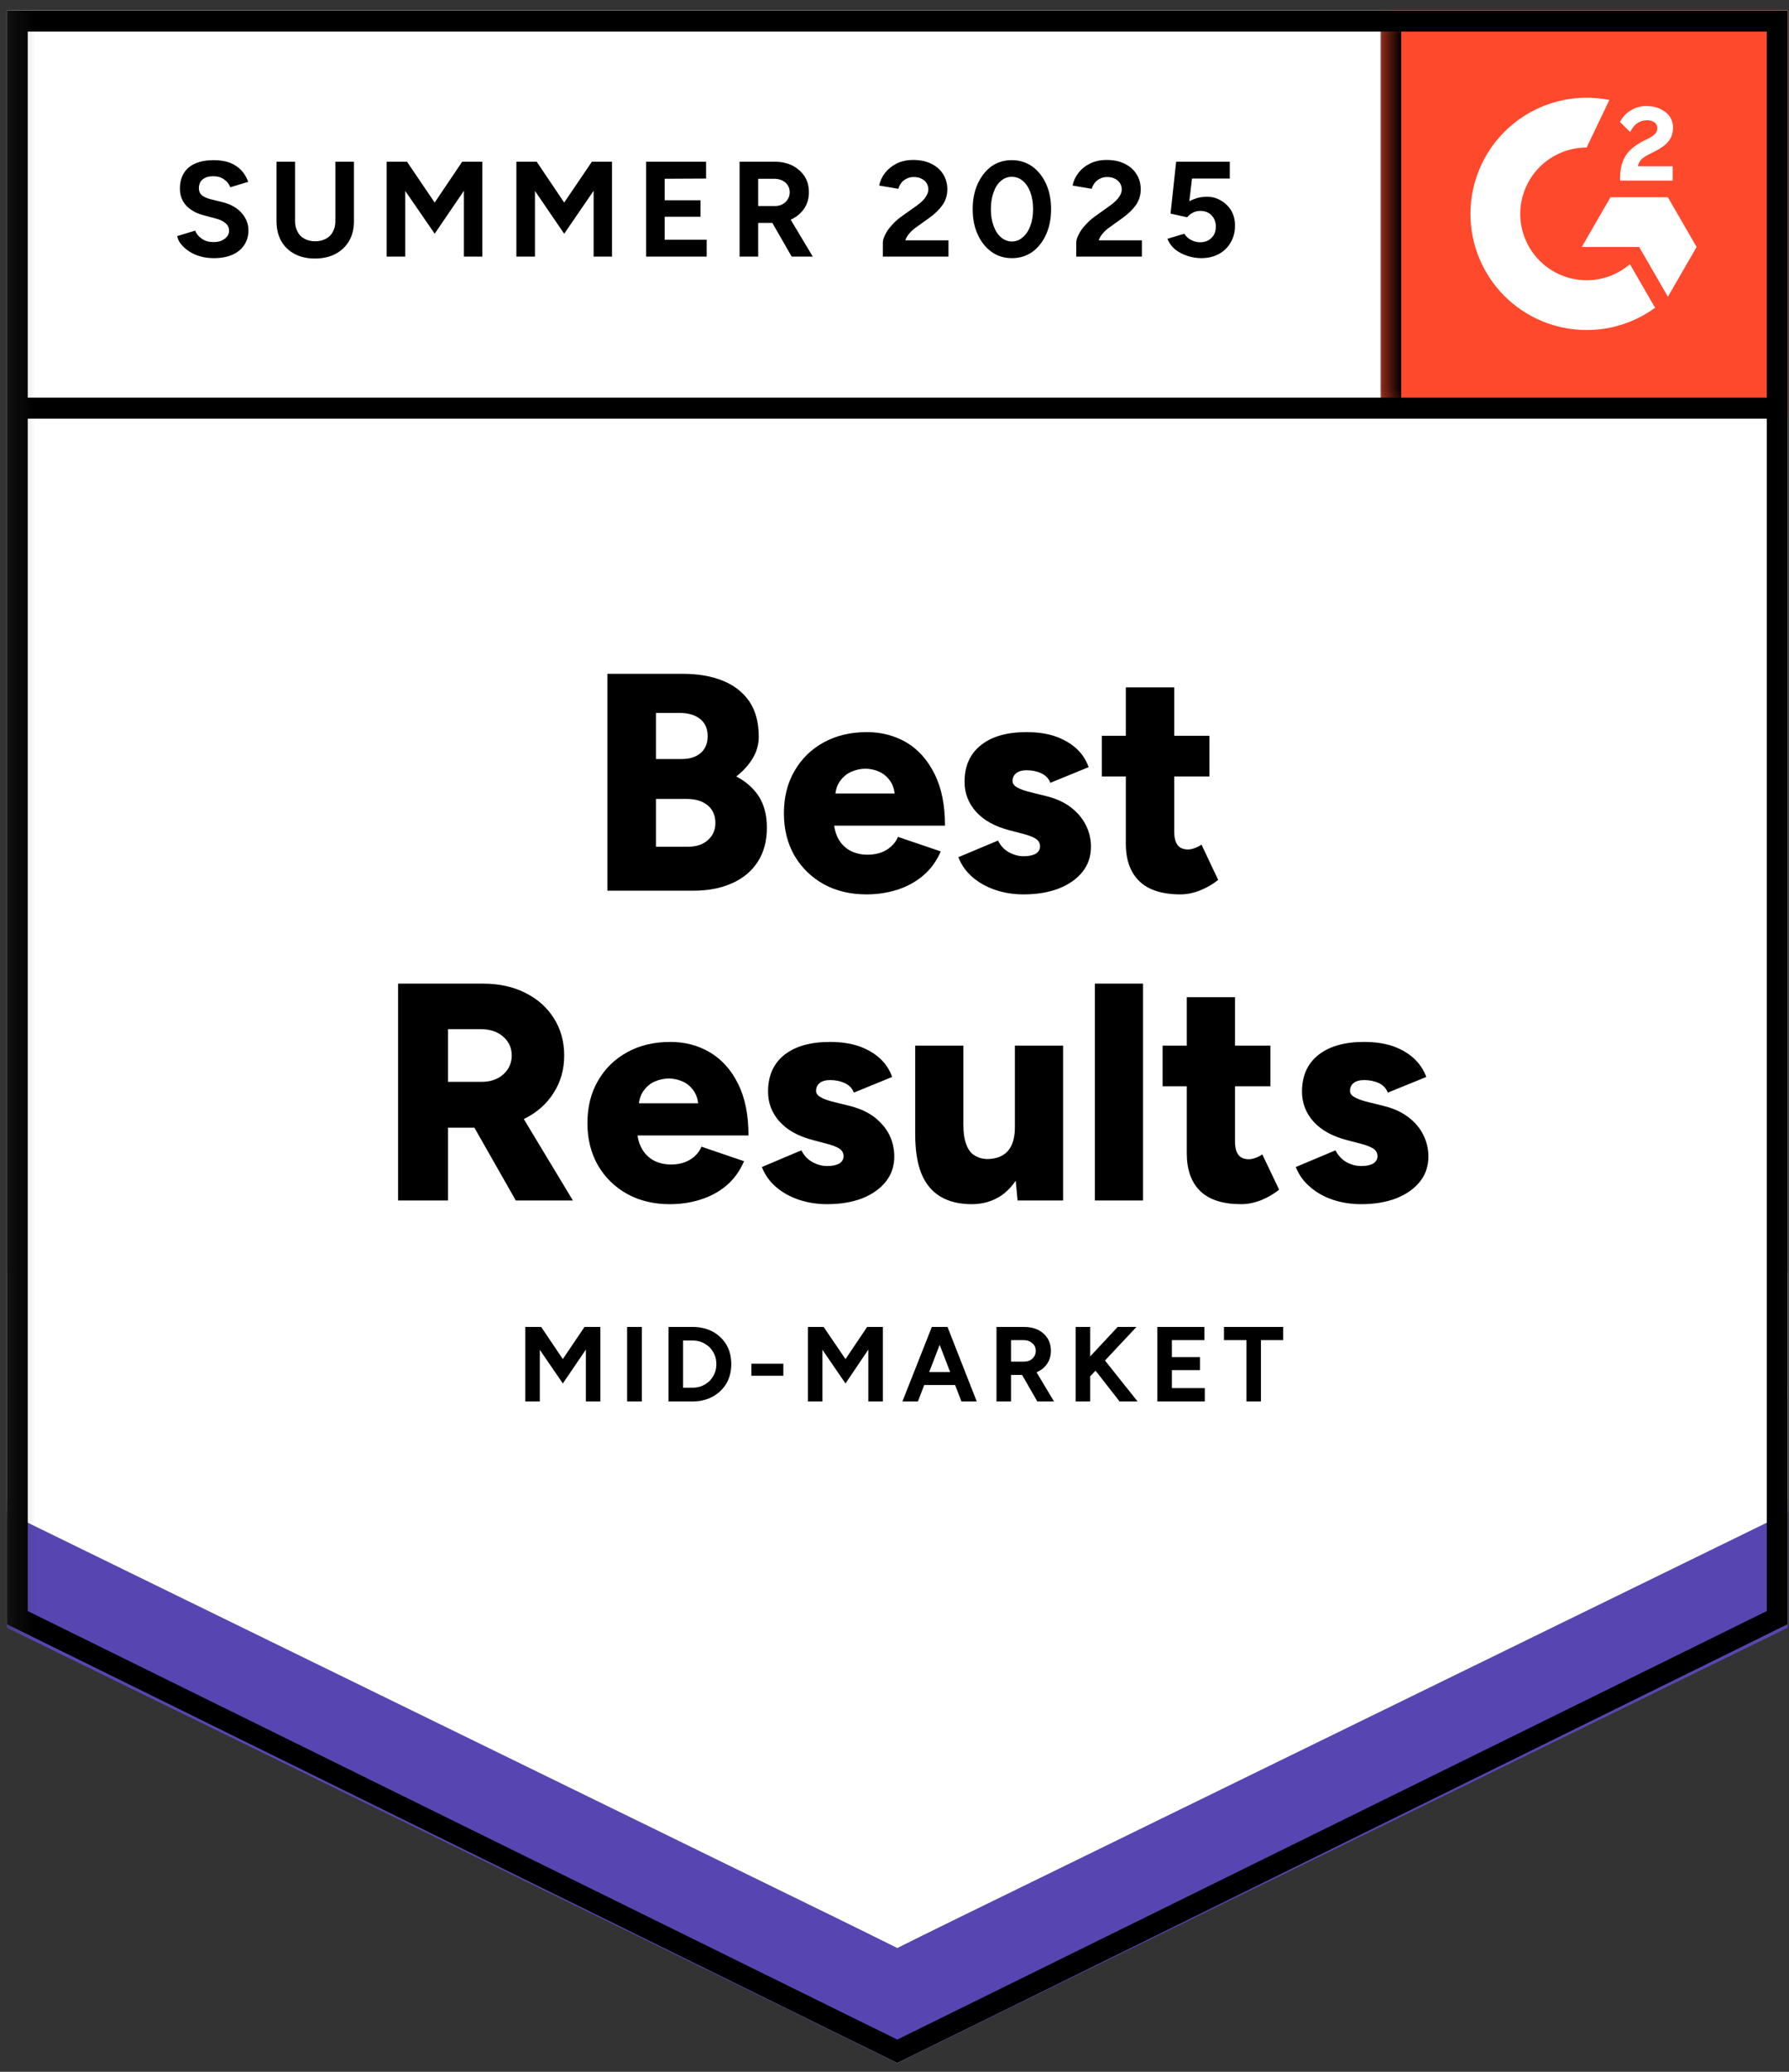 <svg width="76" height="88" viewBox="0 0 76 88" fill="none" xmlns="http://www.w3.org/2000/svg">
<rect x="0" y="0" width="76" height="88" fill="#333333" stroke="none"/>
<g clip-path="url(#clip0_4158_59842)">
<mask id="mask0_4158_59842" style="mask-type:luminance" maskUnits="userSpaceOnUse" x="0" y="0" width="77" height="88">
<path d="M76.743 0H0.257V88H76.743V0Z" fill="white"/>
</mask>
<g mask="url(#mask0_4158_59842)">
<path d="M0.286 68.984L38.118 87.625L75.949 68.984V0.447H0.286V68.984Z" fill="white"/>
<path d="M0.286 68.984L38.118 87.625L75.949 68.984V0.447H0.286V68.984Z" fill="white"/>
<path d="M9.082 10.965C8.879 10.965 8.69 10.94 8.515 10.891C8.339 10.841 8.183 10.773 8.046 10.685C7.903 10.592 7.788 10.49 7.7 10.381C7.607 10.271 7.55 10.153 7.528 10.027L8.292 9.797C8.342 9.928 8.432 10.041 8.564 10.134C8.69 10.227 8.849 10.277 9.041 10.282C9.244 10.287 9.408 10.244 9.534 10.15C9.666 10.057 9.732 9.939 9.732 9.797C9.732 9.671 9.68 9.564 9.575 9.476C9.477 9.388 9.337 9.322 9.156 9.279L8.638 9.139C8.44 9.089 8.268 9.013 8.12 8.909C7.966 8.81 7.848 8.684 7.766 8.53C7.684 8.382 7.643 8.21 7.643 8.012C7.643 7.628 7.766 7.33 8.013 7.116C8.265 6.907 8.621 6.803 9.082 6.803C9.34 6.803 9.567 6.839 9.765 6.91C9.956 6.987 10.118 7.094 10.25 7.231C10.376 7.368 10.475 7.532 10.546 7.724L9.781 7.955C9.737 7.823 9.652 7.713 9.526 7.626C9.405 7.532 9.249 7.486 9.057 7.486C8.865 7.486 8.717 7.53 8.613 7.617C8.504 7.705 8.449 7.831 8.449 7.996C8.449 8.122 8.49 8.22 8.572 8.292C8.66 8.363 8.778 8.418 8.926 8.456L9.46 8.588C9.806 8.676 10.074 8.829 10.266 9.048C10.458 9.268 10.554 9.512 10.554 9.78C10.554 10.016 10.497 10.222 10.381 10.397C10.266 10.578 10.099 10.718 9.88 10.817C9.66 10.915 9.395 10.965 9.082 10.965ZM13.375 10.981C13.046 10.981 12.758 10.915 12.511 10.784C12.265 10.652 12.076 10.469 11.944 10.233C11.812 9.997 11.747 9.717 11.747 9.394V6.869H12.536V9.394C12.536 9.569 12.572 9.72 12.643 9.846C12.709 9.978 12.808 10.076 12.939 10.142C13.065 10.213 13.216 10.249 13.392 10.249C13.562 10.249 13.712 10.213 13.844 10.142C13.97 10.076 14.069 9.978 14.14 9.846C14.211 9.72 14.247 9.569 14.247 9.394V6.869H15.036V9.394C15.036 9.717 14.968 9.997 14.831 10.233C14.694 10.469 14.502 10.652 14.255 10.784C14.008 10.915 13.715 10.981 13.375 10.981ZM16.426 10.899V6.869H17.29L18.466 8.604L19.634 6.869H20.489V10.899H19.708V8.103L18.466 9.928L17.216 8.111V10.899H16.426ZM21.937 10.899V6.869H22.8L23.968 8.604L25.144 6.869H25.999V10.899H25.218V8.103L23.968 9.928L22.726 8.111V10.899H21.937ZM27.447 10.899V6.869H29.996V7.584L28.236 7.593V8.506H29.758V9.205H28.236V10.183H30.021V10.899H27.447ZM31.419 10.899V6.869H32.916C33.196 6.869 33.445 6.924 33.664 7.033C33.884 7.149 34.056 7.302 34.183 7.494C34.303 7.686 34.364 7.911 34.364 8.168C34.364 8.421 34.3 8.645 34.174 8.843C34.043 9.04 33.867 9.194 33.648 9.303C33.423 9.413 33.168 9.468 32.883 9.468H32.209V10.899H31.419ZM33.632 10.899L32.702 9.279L33.303 8.851L34.528 10.899H33.632ZM32.209 8.752H32.916C33.037 8.752 33.144 8.728 33.237 8.678C33.33 8.629 33.404 8.56 33.459 8.473C33.519 8.385 33.549 8.284 33.549 8.168C33.549 7.998 33.486 7.859 33.36 7.749C33.234 7.645 33.072 7.593 32.875 7.593H32.209V8.752ZM37.505 10.899V10.315C37.505 10.205 37.541 10.085 37.612 9.953C37.678 9.816 37.774 9.682 37.9 9.55C38.021 9.413 38.163 9.287 38.328 9.172L38.944 8.736C39.027 8.676 39.106 8.61 39.183 8.538C39.254 8.467 39.315 8.388 39.364 8.3C39.413 8.212 39.438 8.13 39.438 8.053C39.438 7.949 39.413 7.859 39.364 7.782C39.315 7.7 39.243 7.637 39.15 7.593C39.062 7.543 38.95 7.519 38.813 7.519C38.698 7.519 38.596 7.543 38.508 7.593C38.415 7.637 38.341 7.697 38.286 7.774C38.226 7.85 38.185 7.933 38.163 8.02L37.349 7.881C37.387 7.689 37.47 7.51 37.596 7.346C37.727 7.181 37.894 7.047 38.097 6.943C38.3 6.844 38.533 6.795 38.796 6.795C39.098 6.795 39.356 6.85 39.569 6.959C39.783 7.064 39.948 7.209 40.063 7.395C40.184 7.582 40.244 7.798 40.244 8.045C40.244 8.292 40.175 8.514 40.038 8.711C39.901 8.903 39.715 9.084 39.479 9.254L38.928 9.649C38.818 9.725 38.722 9.811 38.64 9.904C38.558 9.997 38.498 10.098 38.459 10.208H40.293V10.899H37.505ZM42.991 10.965C42.662 10.965 42.374 10.877 42.127 10.701C41.875 10.521 41.678 10.274 41.535 9.961C41.392 9.649 41.321 9.29 41.321 8.884C41.321 8.478 41.392 8.119 41.535 7.807C41.678 7.494 41.872 7.247 42.119 7.066C42.366 6.891 42.654 6.803 42.983 6.803C43.306 6.803 43.594 6.891 43.846 7.066C44.098 7.247 44.296 7.494 44.438 7.807C44.581 8.119 44.652 8.478 44.652 8.884C44.652 9.29 44.581 9.649 44.438 9.961C44.296 10.274 44.101 10.521 43.854 10.701C43.602 10.877 43.314 10.965 42.991 10.965ZM42.991 10.257C43.161 10.257 43.314 10.197 43.451 10.076C43.588 9.961 43.695 9.8 43.772 9.591C43.849 9.388 43.887 9.153 43.887 8.884C43.887 8.615 43.849 8.377 43.772 8.168C43.695 7.96 43.588 7.798 43.451 7.683C43.314 7.568 43.158 7.51 42.983 7.51C42.807 7.51 42.654 7.568 42.522 7.683C42.385 7.798 42.281 7.96 42.209 8.168C42.133 8.377 42.094 8.615 42.094 8.884C42.094 9.153 42.133 9.388 42.209 9.591C42.281 9.8 42.385 9.961 42.522 10.076C42.659 10.197 42.815 10.257 42.991 10.257ZM45.721 10.899V10.315C45.721 10.205 45.757 10.085 45.828 9.953C45.894 9.816 45.99 9.682 46.116 9.55C46.237 9.413 46.379 9.287 46.544 9.172L47.152 8.736C47.24 8.676 47.319 8.61 47.391 8.538C47.468 8.467 47.531 8.388 47.58 8.3C47.629 8.212 47.654 8.13 47.654 8.053C47.654 7.949 47.629 7.859 47.58 7.782C47.531 7.7 47.459 7.637 47.366 7.593C47.278 7.543 47.166 7.519 47.029 7.519C46.914 7.519 46.812 7.543 46.725 7.593C46.631 7.637 46.557 7.697 46.502 7.774C46.442 7.85 46.401 7.933 46.379 8.02L45.565 7.881C45.603 7.689 45.686 7.51 45.812 7.346C45.938 7.181 46.105 7.047 46.313 6.943C46.516 6.844 46.749 6.795 47.013 6.795C47.314 6.795 47.572 6.85 47.785 6.959C47.999 7.064 48.164 7.209 48.279 7.395C48.4 7.582 48.46 7.798 48.46 8.045C48.46 8.292 48.391 8.514 48.254 8.711C48.117 8.903 47.931 9.084 47.695 9.254L47.144 9.649C47.034 9.725 46.938 9.811 46.856 9.904C46.774 9.997 46.714 10.098 46.675 10.208H48.509V10.899H45.721ZM51.026 10.965C50.84 10.965 50.65 10.934 50.458 10.874C50.267 10.814 50.091 10.723 49.932 10.603C49.779 10.477 49.666 10.323 49.595 10.142L50.31 9.928C50.393 10.054 50.494 10.145 50.615 10.2C50.73 10.26 50.85 10.29 50.977 10.29C51.179 10.29 51.341 10.23 51.462 10.109C51.588 9.989 51.651 9.827 51.651 9.624C51.651 9.432 51.591 9.273 51.47 9.147C51.349 9.021 51.19 8.958 50.993 8.958C50.872 8.958 50.763 8.985 50.664 9.04C50.565 9.095 50.489 9.158 50.434 9.229L49.727 9.073L49.965 6.869H52.243V7.584H50.639L50.524 8.547C50.628 8.492 50.744 8.445 50.87 8.407C50.996 8.374 51.133 8.358 51.281 8.358C51.5 8.358 51.698 8.412 51.873 8.522C52.054 8.626 52.199 8.769 52.309 8.95C52.413 9.131 52.465 9.342 52.465 9.583C52.465 9.857 52.402 10.098 52.276 10.307C52.155 10.515 51.988 10.677 51.774 10.792C51.56 10.907 51.311 10.965 51.026 10.965Z" fill="black"/>
<path d="M25.802 37.832V28.621H29.026C29.656 28.621 30.213 28.717 30.695 28.909C31.178 29.101 31.556 29.394 31.83 29.789C32.099 30.184 32.233 30.685 32.233 31.294C32.233 31.617 32.148 31.922 31.978 32.207C31.808 32.492 31.575 32.75 31.279 32.98C31.696 33.199 32.017 33.484 32.242 33.835C32.466 34.192 32.579 34.63 32.579 35.151C32.579 35.727 32.447 36.215 32.184 36.615C31.921 37.015 31.556 37.317 31.09 37.52C30.624 37.728 30.081 37.832 29.462 37.832H25.802ZM27.866 35.965H29.223C29.585 35.965 29.87 35.87 30.078 35.678C30.287 35.491 30.391 35.25 30.391 34.954C30.391 34.636 30.281 34.386 30.062 34.205C29.843 34.025 29.541 33.934 29.157 33.934H27.866V35.965ZM27.866 32.24H28.96C29.294 32.24 29.563 32.155 29.766 31.985C29.963 31.815 30.062 31.576 30.062 31.269C30.062 30.951 29.955 30.707 29.741 30.537C29.527 30.367 29.24 30.282 28.878 30.282H27.866V32.24ZM36.806 37.989C36.121 37.989 35.515 37.843 34.988 37.553C34.462 37.257 34.048 36.851 33.746 36.336C33.45 35.815 33.302 35.217 33.302 34.543C33.302 33.857 33.453 33.257 33.755 32.742C34.056 32.221 34.47 31.818 34.997 31.532C35.523 31.242 36.134 31.097 36.831 31.097C37.45 31.097 38.012 31.245 38.517 31.541C39.016 31.842 39.41 32.286 39.701 32.873C39.997 33.46 40.145 34.192 40.145 35.069H35.194L35.424 34.822C35.424 35.118 35.485 35.382 35.605 35.612C35.726 35.837 35.896 36.009 36.115 36.13C36.334 36.245 36.581 36.303 36.855 36.303C37.179 36.303 37.453 36.231 37.678 36.089C37.903 35.946 38.059 35.765 38.147 35.546L39.964 36.163C39.789 36.574 39.539 36.917 39.216 37.191C38.898 37.459 38.533 37.66 38.122 37.791C37.705 37.923 37.267 37.989 36.806 37.989ZM35.474 33.967L35.26 33.704H38.212L38.023 33.967C38.023 33.638 37.957 33.377 37.826 33.186C37.694 32.994 37.532 32.857 37.34 32.774C37.149 32.692 36.957 32.651 36.765 32.651C36.573 32.651 36.378 32.692 36.181 32.774C35.983 32.857 35.816 32.994 35.679 33.186C35.542 33.377 35.474 33.638 35.474 33.967ZM43.484 37.989C43.056 37.989 42.656 37.926 42.283 37.799C41.91 37.673 41.587 37.492 41.313 37.257C41.044 37.026 40.844 36.744 40.712 36.41L42.398 35.702C42.508 35.927 42.664 36.094 42.867 36.204C43.07 36.314 43.276 36.368 43.484 36.368C43.703 36.368 43.876 36.333 44.002 36.261C44.123 36.185 44.183 36.081 44.183 35.949C44.183 35.812 44.12 35.702 43.994 35.62C43.868 35.543 43.687 35.475 43.451 35.414L42.884 35.266C42.27 35.107 41.798 34.847 41.469 34.485C41.14 34.118 40.976 33.693 40.976 33.21C40.976 32.536 41.209 32.015 41.675 31.648C42.135 31.28 42.779 31.097 43.607 31.097C44.074 31.097 44.482 31.157 44.833 31.277C45.189 31.404 45.488 31.576 45.729 31.796C45.971 32.02 46.143 32.284 46.247 32.585L44.619 33.251C44.559 33.076 44.433 32.942 44.241 32.848C44.054 32.761 43.846 32.717 43.616 32.717C43.424 32.717 43.276 32.758 43.172 32.84C43.067 32.922 43.015 33.035 43.015 33.177C43.015 33.282 43.078 33.369 43.205 33.441C43.331 33.517 43.517 33.586 43.764 33.646L44.463 33.819C44.874 33.923 45.219 34.082 45.499 34.296C45.779 34.515 45.99 34.767 46.132 35.053C46.275 35.338 46.346 35.642 46.346 35.965C46.346 36.377 46.225 36.733 45.984 37.035C45.743 37.336 45.406 37.572 44.973 37.742C44.545 37.906 44.049 37.989 43.484 37.989ZM50.146 37.989C49.367 37.989 48.786 37.802 48.402 37.429C48.018 37.056 47.827 36.525 47.827 35.834V29.197H49.883V35.316C49.883 35.579 49.932 35.773 50.031 35.9C50.124 36.02 50.272 36.081 50.475 36.081C50.551 36.081 50.645 36.061 50.754 36.023C50.859 35.985 50.955 35.935 51.042 35.875L51.749 37.372C51.541 37.547 51.289 37.695 50.993 37.816C50.702 37.931 50.42 37.989 50.146 37.989ZM46.807 32.98V31.253H51.379V32.98H46.807ZM16.911 50.991V41.78H20.53C21.199 41.78 21.791 41.909 22.306 42.167C22.827 42.424 23.233 42.783 23.524 43.244C23.82 43.705 23.968 44.234 23.968 44.831C23.968 45.429 23.817 45.961 23.515 46.427C23.219 46.893 22.811 47.255 22.29 47.512C21.769 47.77 21.169 47.899 20.489 47.899H19.033V50.991H16.911ZM21.912 50.991L19.831 47.331L21.427 46.164L24.338 50.991H21.912ZM19.033 45.95H20.464C20.711 45.95 20.93 45.903 21.122 45.81C21.314 45.711 21.465 45.577 21.575 45.407C21.684 45.237 21.739 45.045 21.739 44.831C21.739 44.508 21.618 44.242 21.377 44.033C21.136 43.82 20.818 43.713 20.423 43.713H19.033V45.95ZM28.45 51.147C27.77 51.147 27.167 51.002 26.641 50.712C26.114 50.416 25.7 50.01 25.399 49.494C25.103 48.974 24.955 48.376 24.955 47.702C24.955 47.016 25.105 46.416 25.407 45.9C25.709 45.38 26.123 44.977 26.649 44.691C27.175 44.401 27.787 44.256 28.483 44.256C29.102 44.256 29.662 44.404 30.161 44.7C30.665 45.001 31.063 45.445 31.353 46.032C31.649 46.619 31.797 47.351 31.797 48.228H26.846L27.068 47.981C27.068 48.277 27.131 48.54 27.258 48.771C27.378 48.995 27.548 49.168 27.767 49.289C27.987 49.404 28.233 49.462 28.508 49.462C28.831 49.462 29.105 49.39 29.33 49.248C29.555 49.105 29.711 48.924 29.799 48.705L31.608 49.322C31.433 49.733 31.186 50.076 30.868 50.35C30.55 50.618 30.183 50.819 29.766 50.95C29.355 51.082 28.916 51.147 28.45 51.147ZM27.126 47.126L26.912 46.863H29.865L29.675 47.126C29.675 46.797 29.61 46.536 29.478 46.344C29.346 46.153 29.185 46.016 28.993 45.933C28.801 45.851 28.609 45.81 28.417 45.81C28.22 45.81 28.022 45.851 27.825 45.933C27.628 46.016 27.463 46.153 27.332 46.344C27.195 46.536 27.126 46.797 27.126 47.126ZM35.136 51.147C34.709 51.147 34.309 51.084 33.936 50.958C33.563 50.832 33.239 50.651 32.965 50.416C32.697 50.185 32.496 49.903 32.365 49.569L34.043 48.861C34.158 49.086 34.317 49.253 34.52 49.363C34.722 49.472 34.928 49.527 35.136 49.527C35.356 49.527 35.529 49.492 35.655 49.42C35.775 49.344 35.836 49.239 35.836 49.108C35.836 48.971 35.772 48.861 35.646 48.779C35.52 48.702 35.337 48.634 35.095 48.573L34.536 48.425C33.922 48.266 33.45 48.006 33.121 47.644C32.792 47.277 32.628 46.852 32.628 46.369C32.628 45.695 32.858 45.174 33.319 44.806C33.785 44.439 34.432 44.256 35.26 44.256C35.72 44.256 36.129 44.316 36.485 44.436C36.842 44.563 37.14 44.735 37.382 44.955C37.623 45.179 37.796 45.443 37.9 45.744L36.271 46.41C36.211 46.235 36.085 46.1 35.893 46.007C35.707 45.92 35.498 45.876 35.268 45.876C35.076 45.876 34.928 45.917 34.824 45.999C34.72 46.081 34.668 46.194 34.668 46.336C34.668 46.44 34.731 46.528 34.857 46.599C34.983 46.676 35.169 46.745 35.416 46.805L36.115 46.978C36.526 47.082 36.872 47.241 37.151 47.455C37.431 47.674 37.642 47.926 37.785 48.211C37.922 48.496 37.99 48.801 37.99 49.124C37.99 49.535 37.87 49.892 37.628 50.193C37.387 50.495 37.053 50.731 36.625 50.901C36.197 51.065 35.701 51.147 35.136 51.147ZM43.229 50.991L43.114 49.782V44.412H45.162V50.991H43.229ZM38.879 47.784V44.412H40.926V47.784H38.879ZM40.926 47.784C40.926 48.124 40.967 48.398 41.05 48.606C41.126 48.82 41.239 48.974 41.387 49.067C41.535 49.165 41.71 49.22 41.913 49.231C42.308 49.231 42.607 49.119 42.81 48.894C43.013 48.669 43.114 48.332 43.114 47.883H43.731C43.731 48.579 43.627 49.171 43.418 49.659C43.205 50.141 42.917 50.511 42.555 50.769C42.187 51.021 41.763 51.147 41.28 51.147C40.754 51.147 40.312 51.041 39.956 50.827C39.594 50.613 39.323 50.287 39.142 49.848C38.966 49.409 38.879 48.847 38.879 48.162V47.784H40.926ZM46.511 50.991V41.78H48.559V50.991H46.511ZM52.728 51.147C51.95 51.147 51.368 50.961 50.985 50.588C50.606 50.215 50.417 49.684 50.417 48.993V42.356H52.465V48.475C52.465 48.738 52.514 48.932 52.613 49.059C52.712 49.179 52.86 49.239 53.057 49.239C53.139 49.239 53.233 49.22 53.337 49.182C53.441 49.144 53.537 49.094 53.625 49.034L54.34 50.531C54.126 50.706 53.874 50.854 53.584 50.975C53.287 51.09 53.002 51.147 52.728 51.147ZM49.389 46.139V44.412H53.97V46.139H49.389ZM57.827 51.147C57.394 51.147 56.991 51.084 56.618 50.958C56.245 50.832 55.925 50.651 55.656 50.416C55.382 50.185 55.179 49.903 55.047 49.569L56.733 48.861C56.849 49.086 57.005 49.253 57.202 49.363C57.405 49.472 57.613 49.527 57.827 49.527C58.047 49.527 58.217 49.492 58.337 49.42C58.458 49.344 58.518 49.239 58.518 49.108C58.518 48.971 58.455 48.861 58.329 48.779C58.203 48.702 58.022 48.634 57.786 48.573L57.219 48.425C56.605 48.266 56.133 48.006 55.804 47.644C55.475 47.277 55.311 46.852 55.311 46.369C55.311 45.695 55.544 45.174 56.01 44.806C56.476 44.439 57.12 44.256 57.942 44.256C58.408 44.256 58.82 44.316 59.176 44.436C59.527 44.563 59.823 44.735 60.064 44.955C60.306 45.179 60.481 45.443 60.591 45.744L58.954 46.41C58.894 46.235 58.77 46.1 58.584 46.007C58.392 45.92 58.184 45.876 57.959 45.876C57.761 45.876 57.611 45.917 57.507 45.999C57.402 46.081 57.35 46.194 57.35 46.336C57.35 46.44 57.413 46.528 57.539 46.599C57.666 46.676 57.852 46.745 58.099 46.805L58.798 46.978C59.209 47.082 59.554 47.241 59.834 47.455C60.119 47.674 60.33 47.926 60.467 48.211C60.61 48.496 60.681 48.801 60.681 49.124C60.681 49.535 60.56 49.892 60.319 50.193C60.078 50.495 59.741 50.731 59.308 50.901C58.88 51.065 58.386 51.147 57.827 51.147Z" fill="black"/>
<path d="M22.315 59.528V56.361H22.989L23.91 57.727L24.832 56.361H25.506V59.528H24.889V57.324L23.91 58.763L22.932 57.332V59.528H22.315ZM26.641 59.528V56.361H27.266V59.528H26.641ZM28.401 59.528V56.361H29.413C29.736 56.361 30.024 56.427 30.276 56.559C30.523 56.696 30.717 56.882 30.86 57.118C30.997 57.354 31.066 57.628 31.066 57.94C31.066 58.248 30.997 58.522 30.86 58.763C30.717 58.999 30.523 59.185 30.276 59.322C30.024 59.459 29.736 59.528 29.413 59.528H28.401ZM29.018 58.944H29.413C29.561 58.944 29.695 58.919 29.816 58.87C29.942 58.815 30.051 58.744 30.145 58.656C30.232 58.563 30.303 58.456 30.358 58.335C30.408 58.215 30.432 58.083 30.432 57.94C30.432 57.798 30.408 57.666 30.358 57.546C30.303 57.425 30.232 57.318 30.145 57.225C30.051 57.137 29.942 57.066 29.816 57.011C29.695 56.962 29.561 56.937 29.413 56.937H29.018V58.944ZM31.921 58.434V57.924H33.278V58.434H31.921ZM34.322 59.528V56.361H34.989L35.918 57.727L36.839 56.361H37.505V59.528H36.888V57.324L35.918 58.763L34.939 57.332V59.528H34.322ZM40.844 59.528L39.627 56.361H40.252L41.494 59.528H40.844ZM38.336 59.528L39.586 56.361H40.211L38.994 59.528H38.336ZM38.928 58.829V58.278H40.91V58.829H38.928ZM42.333 59.528V56.361H43.509C43.728 56.361 43.926 56.403 44.101 56.485C44.271 56.572 44.405 56.693 44.504 56.847C44.597 57 44.644 57.178 44.644 57.381C44.644 57.578 44.595 57.754 44.496 57.907C44.392 58.067 44.252 58.187 44.076 58.269C43.906 58.357 43.709 58.401 43.484 58.401H42.95V59.528H42.333ZM44.068 59.528L43.336 58.253L43.813 57.916L44.776 59.528H44.068ZM42.95 57.834H43.509C43.602 57.834 43.687 57.814 43.764 57.776C43.835 57.738 43.893 57.683 43.937 57.611C43.98 57.546 44.002 57.469 44.002 57.381C44.002 57.244 43.953 57.134 43.854 57.052C43.756 56.965 43.63 56.921 43.476 56.921H42.95V57.834ZM46.067 58.722L46.001 57.949L47.481 56.361H48.279L46.067 58.722ZM45.697 59.528V56.361H46.313V59.528H45.697ZM47.563 59.528L46.305 57.916L46.749 57.546L48.328 59.528H47.563ZM49.167 59.528V56.361H51.166V56.921H49.784V57.644H50.977V58.195H49.784V58.96H51.182V59.528H49.167ZM52.95 59.528V56.921H51.996V56.361H54.513V56.921H53.567V59.528H52.95Z" fill="black"/>
<path d="M58.678 0.447H75.95V17.718H58.678V0.447Z" fill="#FF492C"/>
<mask id="mask1_4158_59842" style="mask-type:luminance" maskUnits="userSpaceOnUse" x="58" y="0" width="18" height="18">
<path d="M58.678 0.447H75.95V17.718H58.678V0.447Z" fill="white"/>
</mask>
<g mask="url(#mask1_4158_59842)">
<path fill-rule="evenodd" clip-rule="evenodd" d="M71.057 7.062H69.581C69.622 6.831 69.764 6.702 70.053 6.555L70.326 6.417C70.812 6.168 71.071 5.887 71.071 5.43C71.076 5.298 71.048 5.166 70.989 5.047C70.931 4.928 70.844 4.826 70.736 4.749C70.517 4.585 70.25 4.504 69.942 4.504C69.704 4.501 69.47 4.568 69.269 4.696C69.076 4.81 68.921 4.979 68.823 5.181L69.251 5.608C69.416 5.274 69.657 5.109 69.974 5.109C70.241 5.109 70.406 5.247 70.406 5.438C70.406 5.599 70.326 5.732 70.018 5.887L69.844 5.972C69.465 6.164 69.202 6.382 69.051 6.63C68.899 6.875 68.823 7.191 68.823 7.569V7.671H71.057V7.063V7.062ZM70.855 8.378H68.416L67.196 10.491H69.636L70.855 12.605L72.076 10.491L70.855 8.378Z" fill="white"/>
<path fill-rule="evenodd" clip-rule="evenodd" d="M67.403 11.904C66.656 11.903 65.939 11.606 65.41 11.077C64.881 10.549 64.584 9.832 64.583 9.085C64.584 8.337 64.882 7.62 65.41 7.092C65.939 6.564 66.656 6.267 67.403 6.266L68.369 4.246C67.653 4.103 66.915 4.121 66.206 4.297C65.498 4.474 64.838 4.806 64.273 5.269C63.709 5.732 63.254 6.314 62.942 6.974C62.63 7.634 62.467 8.355 62.467 9.085C62.467 9.733 62.595 10.374 62.843 10.973C63.092 11.572 63.455 12.116 63.913 12.574C64.372 13.032 64.916 13.395 65.515 13.643C66.114 13.891 66.755 14.018 67.403 14.018C68.448 14.02 69.467 13.689 70.311 13.072L69.242 11.22C68.731 11.661 68.079 11.904 67.403 11.904Z" fill="white"/>
<path d="M59.081 0.996V17.336" stroke="black" stroke-width="0.892"/>
</g>
<path d="M0.286 69.137V63.791L38.118 82.741L75.949 63.791V69.137L38.118 87.625L0.286 69.137Z" fill="#5746B2"/>
<path d="M0.286 64.24V58.895L38.118 77.845L75.949 58.895V64.24L38.118 82.729L0.286 64.24Z" fill="white"/>
<path d="M0.286 59.359V54.014L38.118 72.965L75.949 54.014V59.359L38.118 77.848L0.286 59.359Z" fill="white"/>
<path d="M75.6 17.337H0.8M75.503 68.707L38.118 87.128L0.732 68.707V0.895H75.503V68.707Z" stroke="black" stroke-width="0.892"/>
</g>
</g>
<defs>
<clipPath id="clip0_4158_59842">
<rect width="76" height="88" fill="white"/>
</clipPath>
</defs>
</svg>
